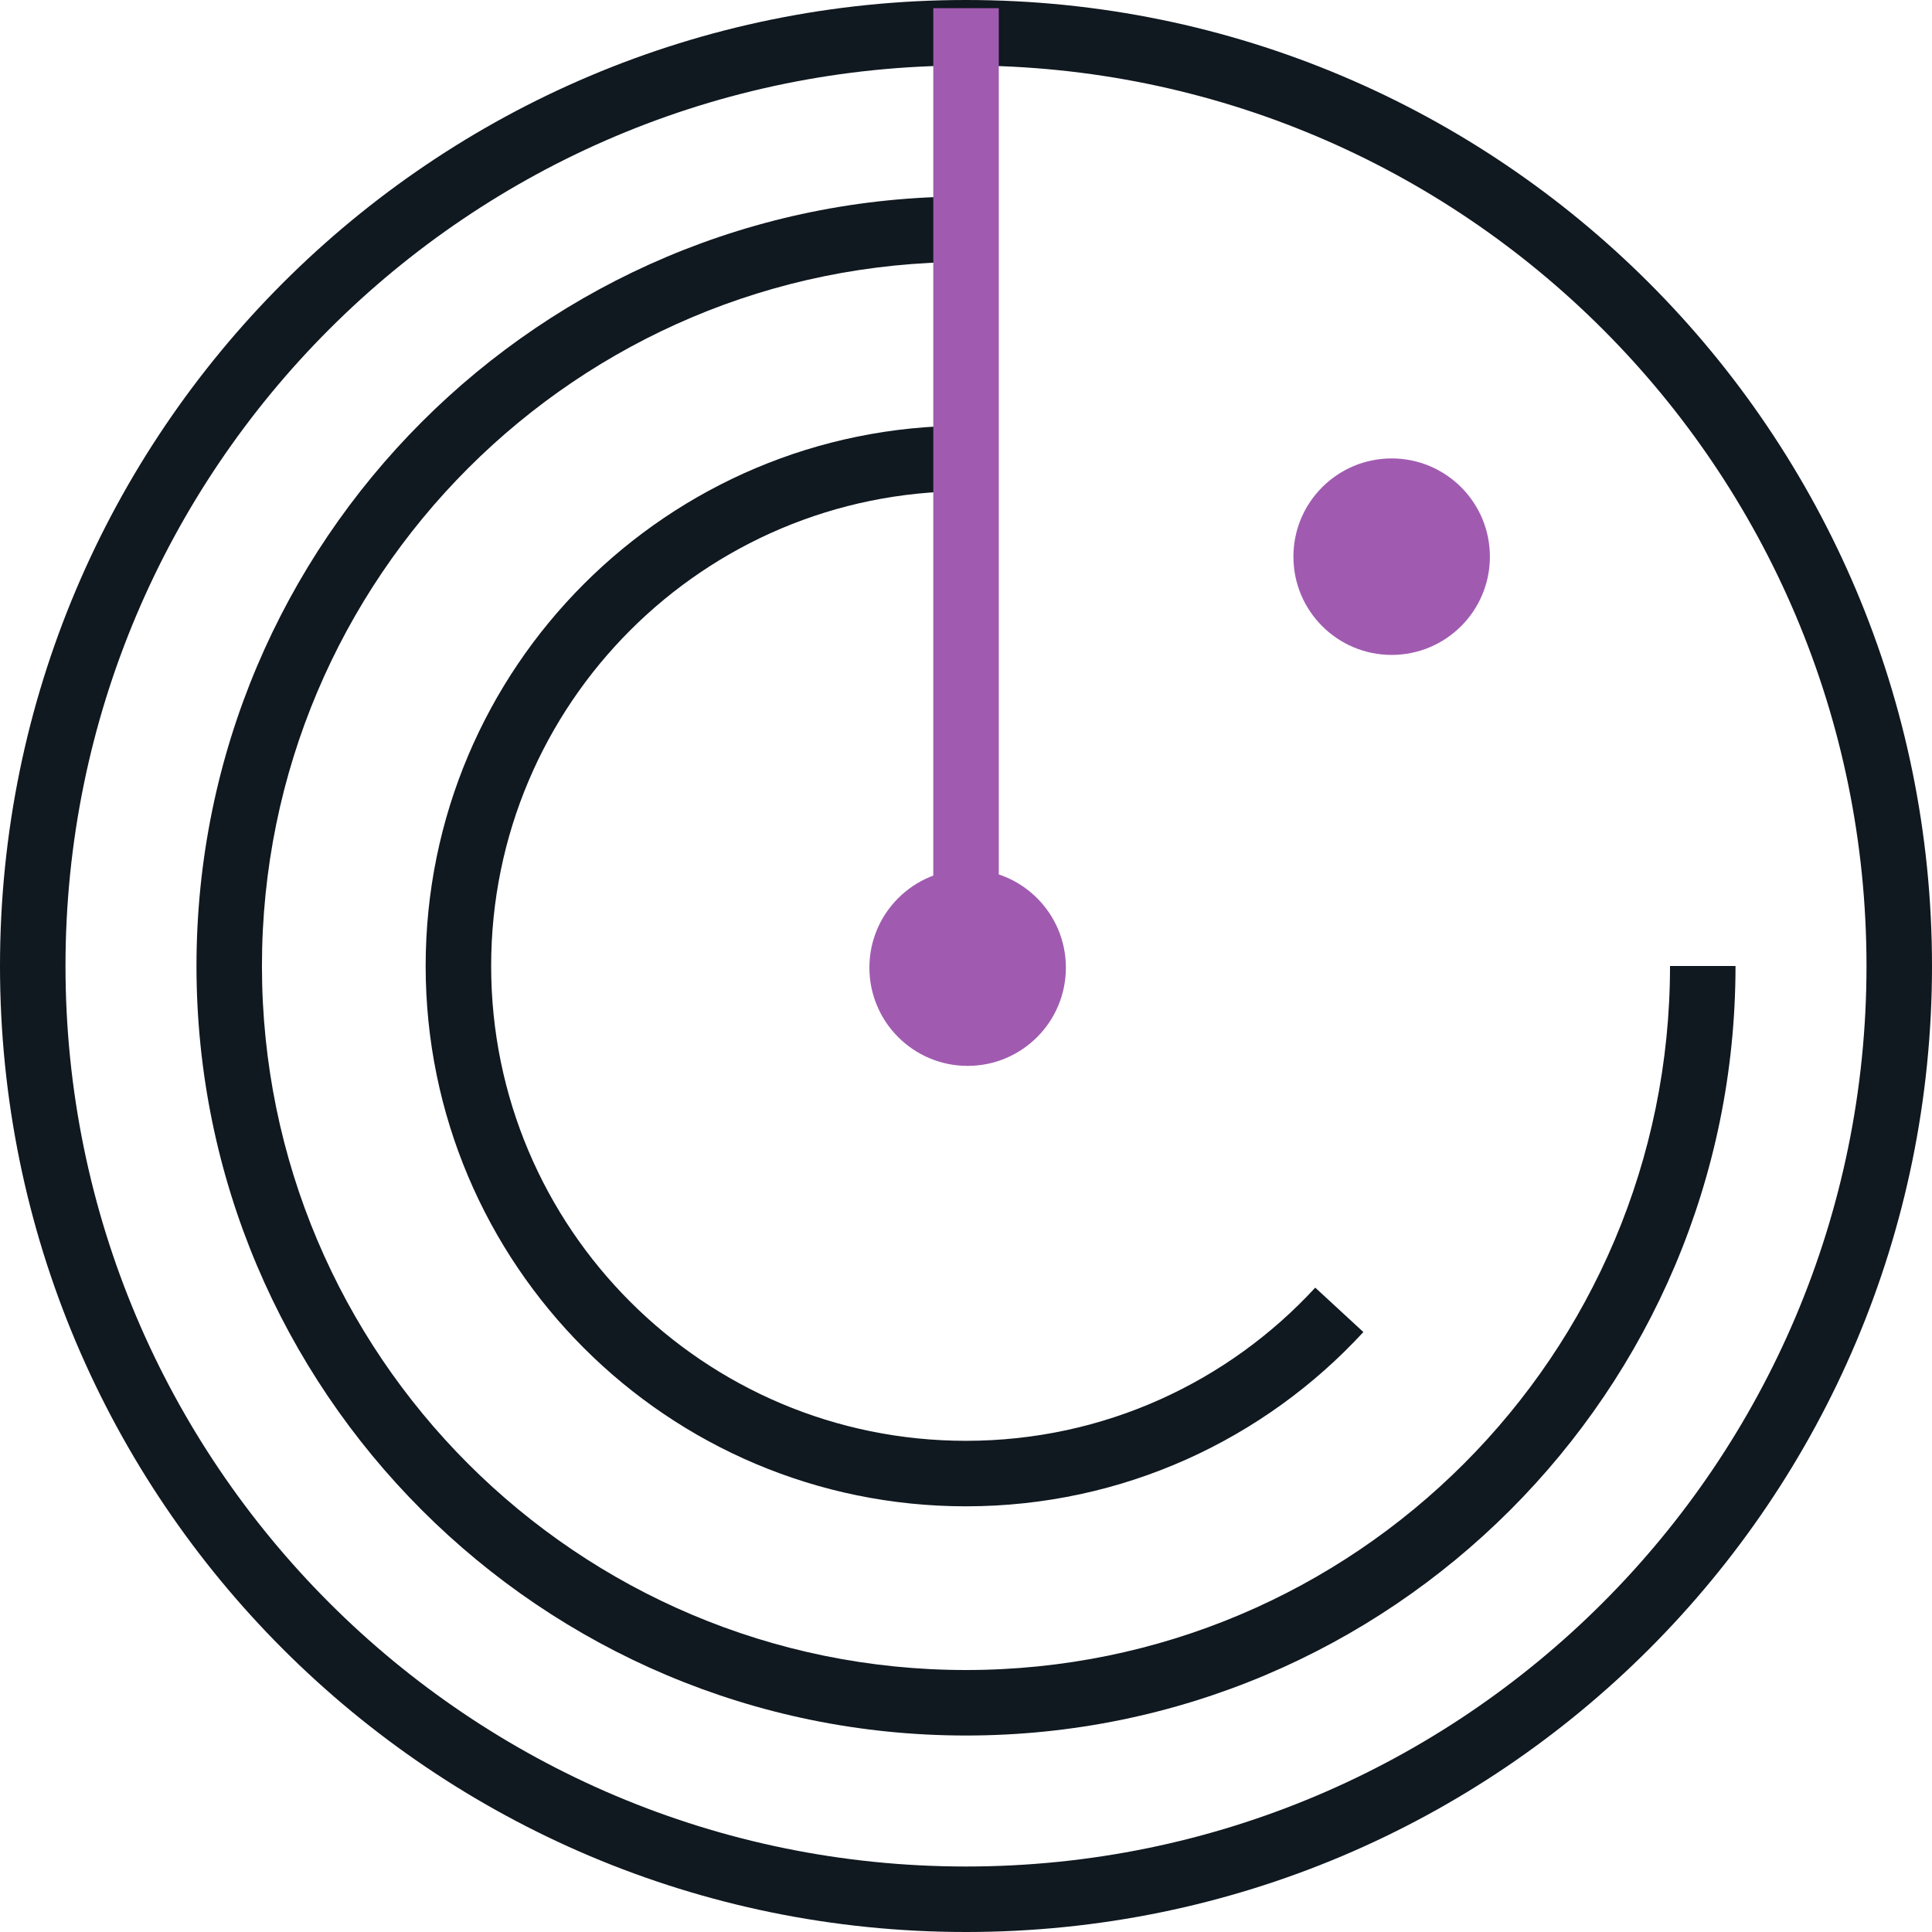 <svg width="60" height="60" viewBox="0 0 60 60" fill="none" xmlns="http://www.w3.org/2000/svg">
<path d="M13.219 30C13.219 20.733 20.731 13.221 29.998 13.221V15.255C21.855 15.255 15.253 21.857 15.253 30C15.253 38.144 21.855 44.746 29.998 44.746C34.289 44.746 38.15 42.915 40.846 39.989L42.341 41.368C39.276 44.694 34.88 46.78 29.998 46.78C20.731 46.78 13.219 39.267 13.219 30Z" fill="#101820"/>
<path d="M6.102 30C6.102 16.801 16.801 6.102 30 6.102V8.136C17.924 8.136 8.135 17.925 8.135 30C8.135 42.075 17.924 51.864 30 51.864C42.075 51.864 51.864 42.075 51.864 30H53.898C53.898 43.199 43.199 53.898 30 53.898C16.801 53.898 6.102 43.199 6.102 30Z" fill="#101820"/>
<path d="M57.966 30C57.966 14.555 45.445 2.034 30 2.034C14.555 2.034 2.034 14.555 2.034 30C2.034 45.445 14.555 57.966 30 57.966V60C13.431 60 0 46.569 0 30C0 13.431 13.431 0 30 0C46.569 0 60 13.431 60 30C60 46.569 46.569 60 30 60V57.966C45.445 57.966 57.966 45.445 57.966 30Z" fill="#101820"/>
<path d="M33.102 30.051C33.102 31.736 31.736 33.102 30.051 33.102C28.366 33.102 27 31.736 27 30.051C27 28.366 28.366 27 30.051 27C31.736 27 33.102 28.366 33.102 30.051Z" fill="#A05BB1"/>
<path d="M46.27 17.288C46.27 18.973 44.904 20.339 43.219 20.339C41.534 20.339 40.168 18.973 40.168 17.288C40.168 15.603 41.534 14.237 43.219 14.237C44.904 14.237 46.27 15.603 46.27 17.288Z" fill="#A05BB1"/>
<path d="M31.018 0.254V29.745H28.984V0.254H31.018Z" fill="#A05BB1"/>
</svg>
